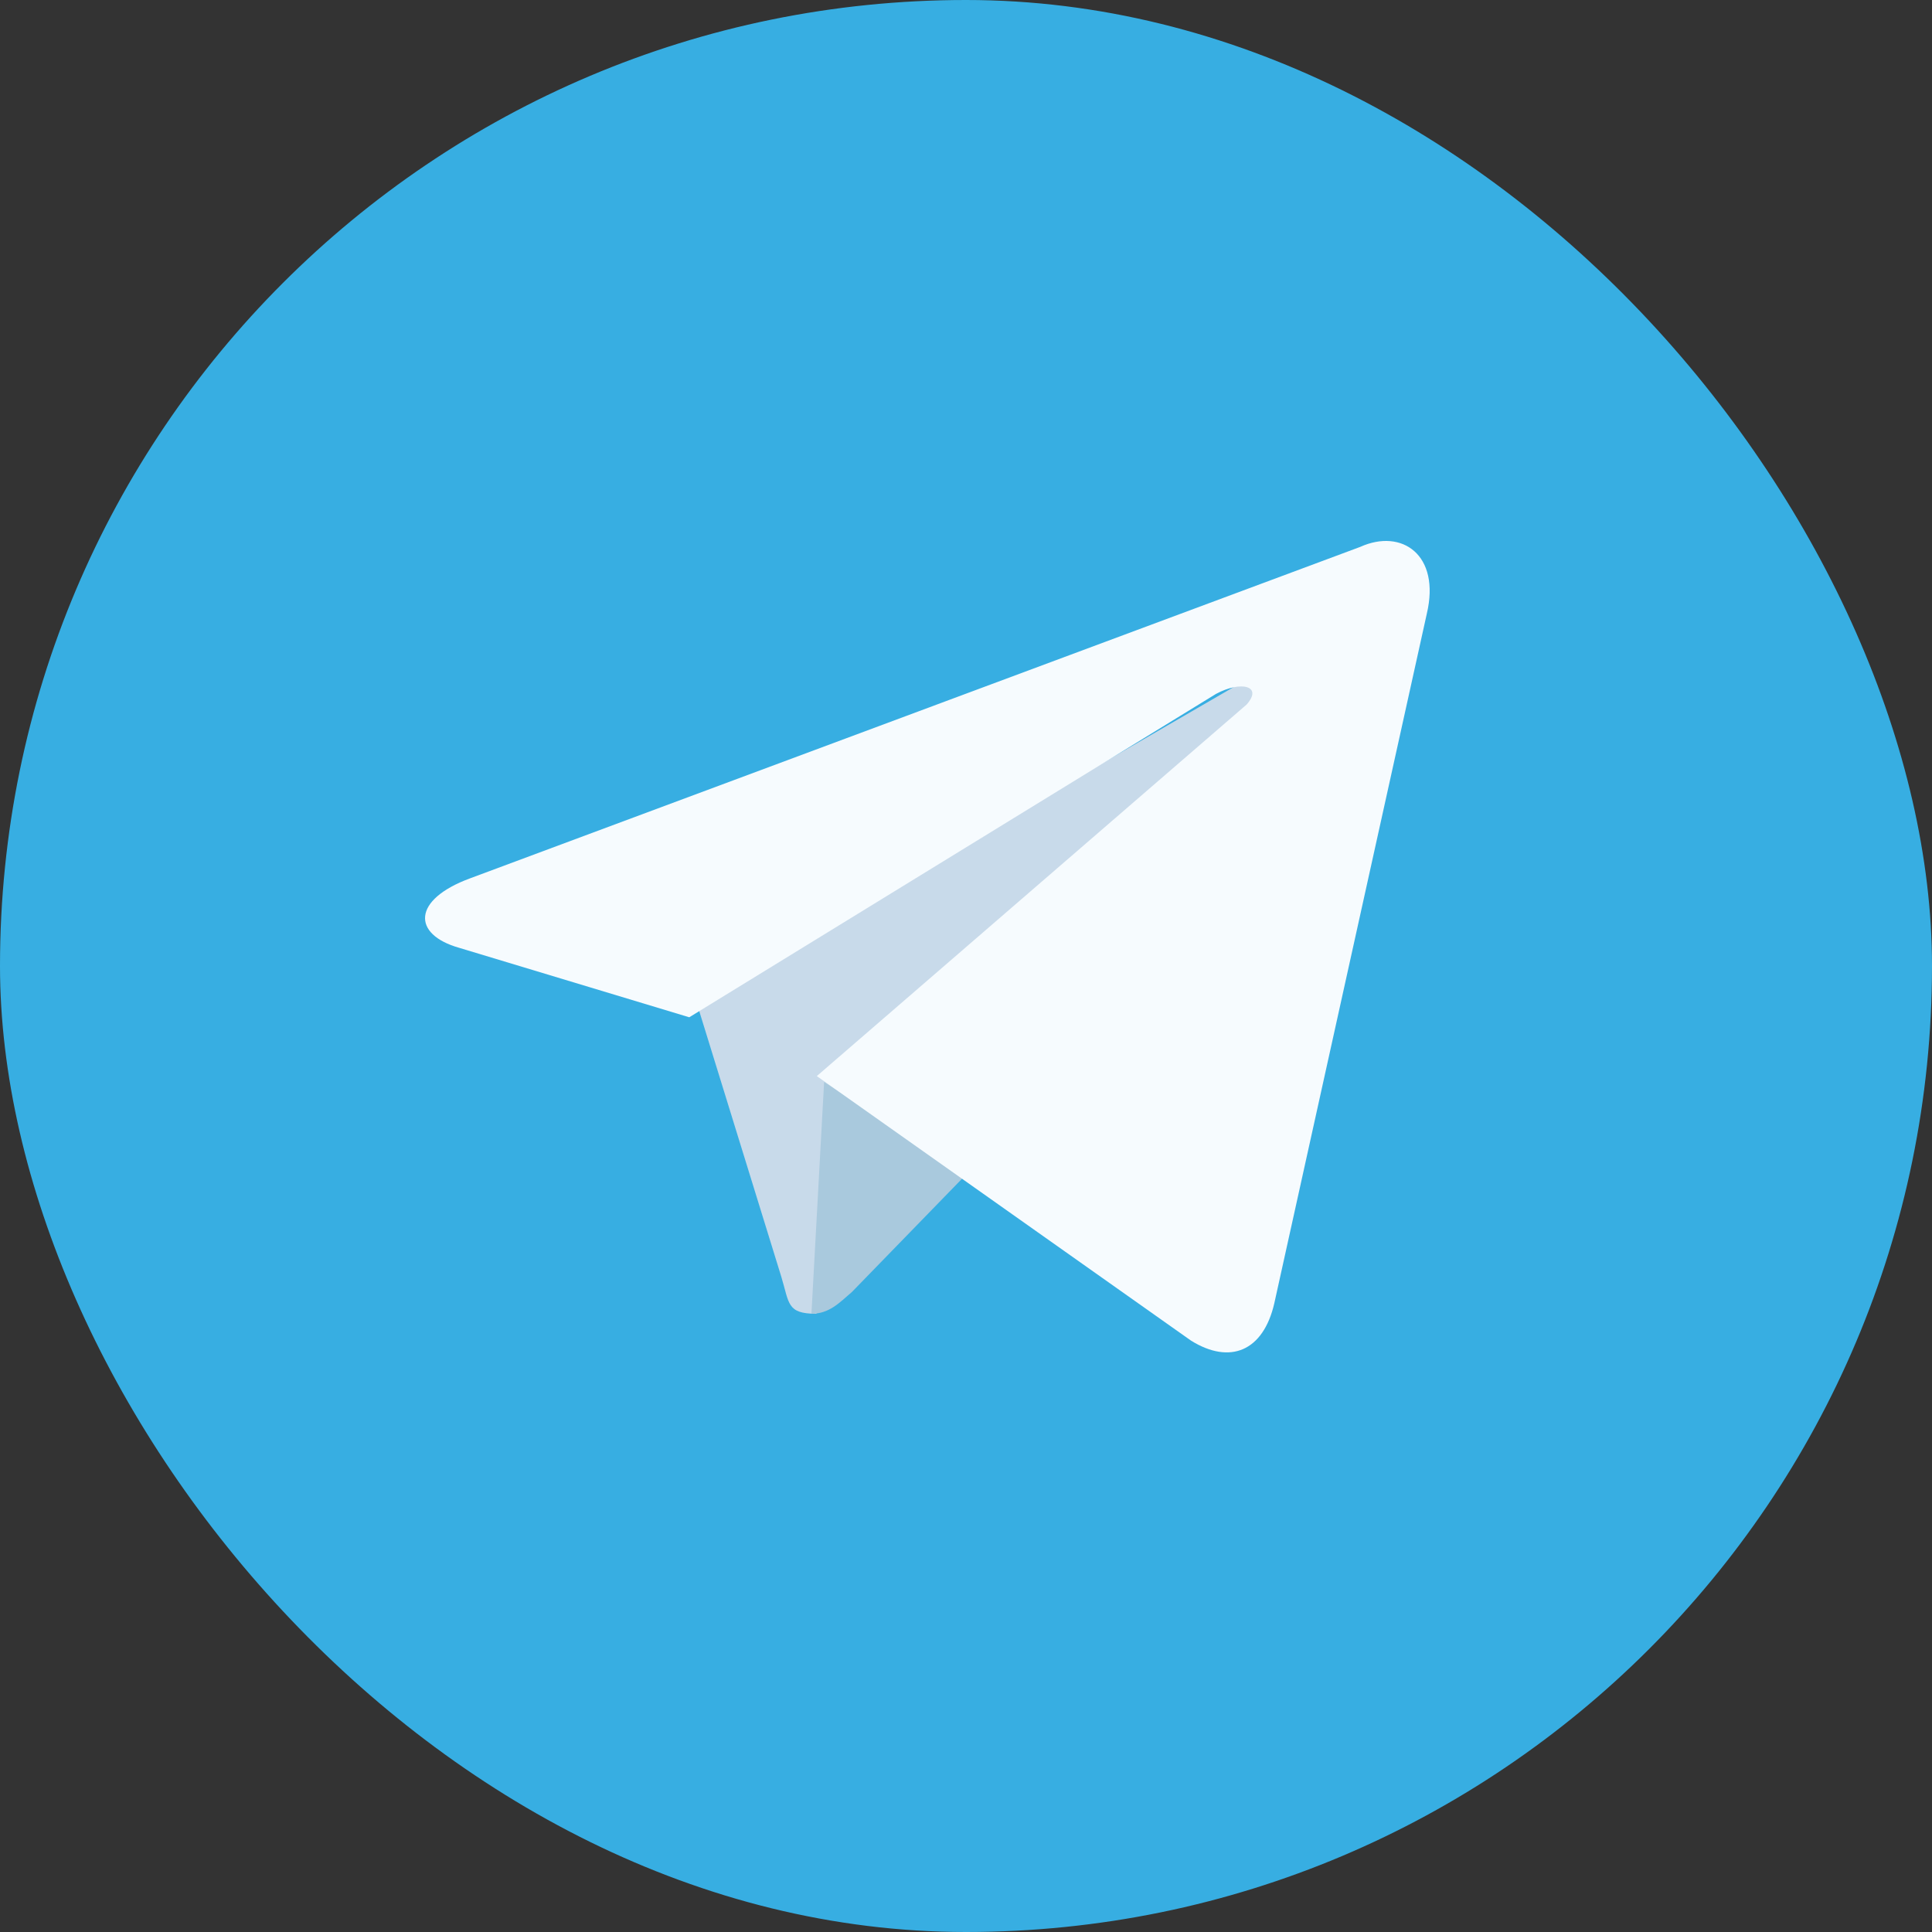 <svg width="50" height="50" viewBox="0 0 50 50" fill="none" xmlns="http://www.w3.org/2000/svg">
<rect x="0" y="0" width="50" height="50" fill="#333333" stroke="none"/>
<g clip-path="url(#clip0_99_11)">
<path d="M49.985 0H0.015C0.007 0 0 0.007 0 0.015V49.985C0 49.993 0.007 50 0.015 50H49.985C49.993 50 50 49.993 50 49.985V0.015C50 0.007 49.993 0 49.985 0Z" fill="#37AEE2"/>
<path d="M21.122 34C20.359 34 20.429 33.726 20.22 33.042L18 25.855L35 16" fill="#C8DAEA"/>
<path d="M21 34C21.459 34 21.721 33.718 22.049 33.435L25 30.4L21.328 28" fill="#A9C9DD"/>
<path d="M21.139 27.849L30.826 34.697C31.831 35.32 32.692 34.974 32.979 33.729L36.926 15.882C37.285 14.36 36.28 13.668 35.204 14.153L12.169 22.73C10.662 23.284 10.662 24.183 11.882 24.529L17.838 26.327L31.472 17.957C32.118 17.611 32.692 17.75 32.262 18.234" fill="#F6FBFE"/>
</g>
<defs>
<clipPath id="clip0_99_11">
<rect width="50" height="50" rx="25" fill="white"/>
</clipPath>
</defs>
</svg>
